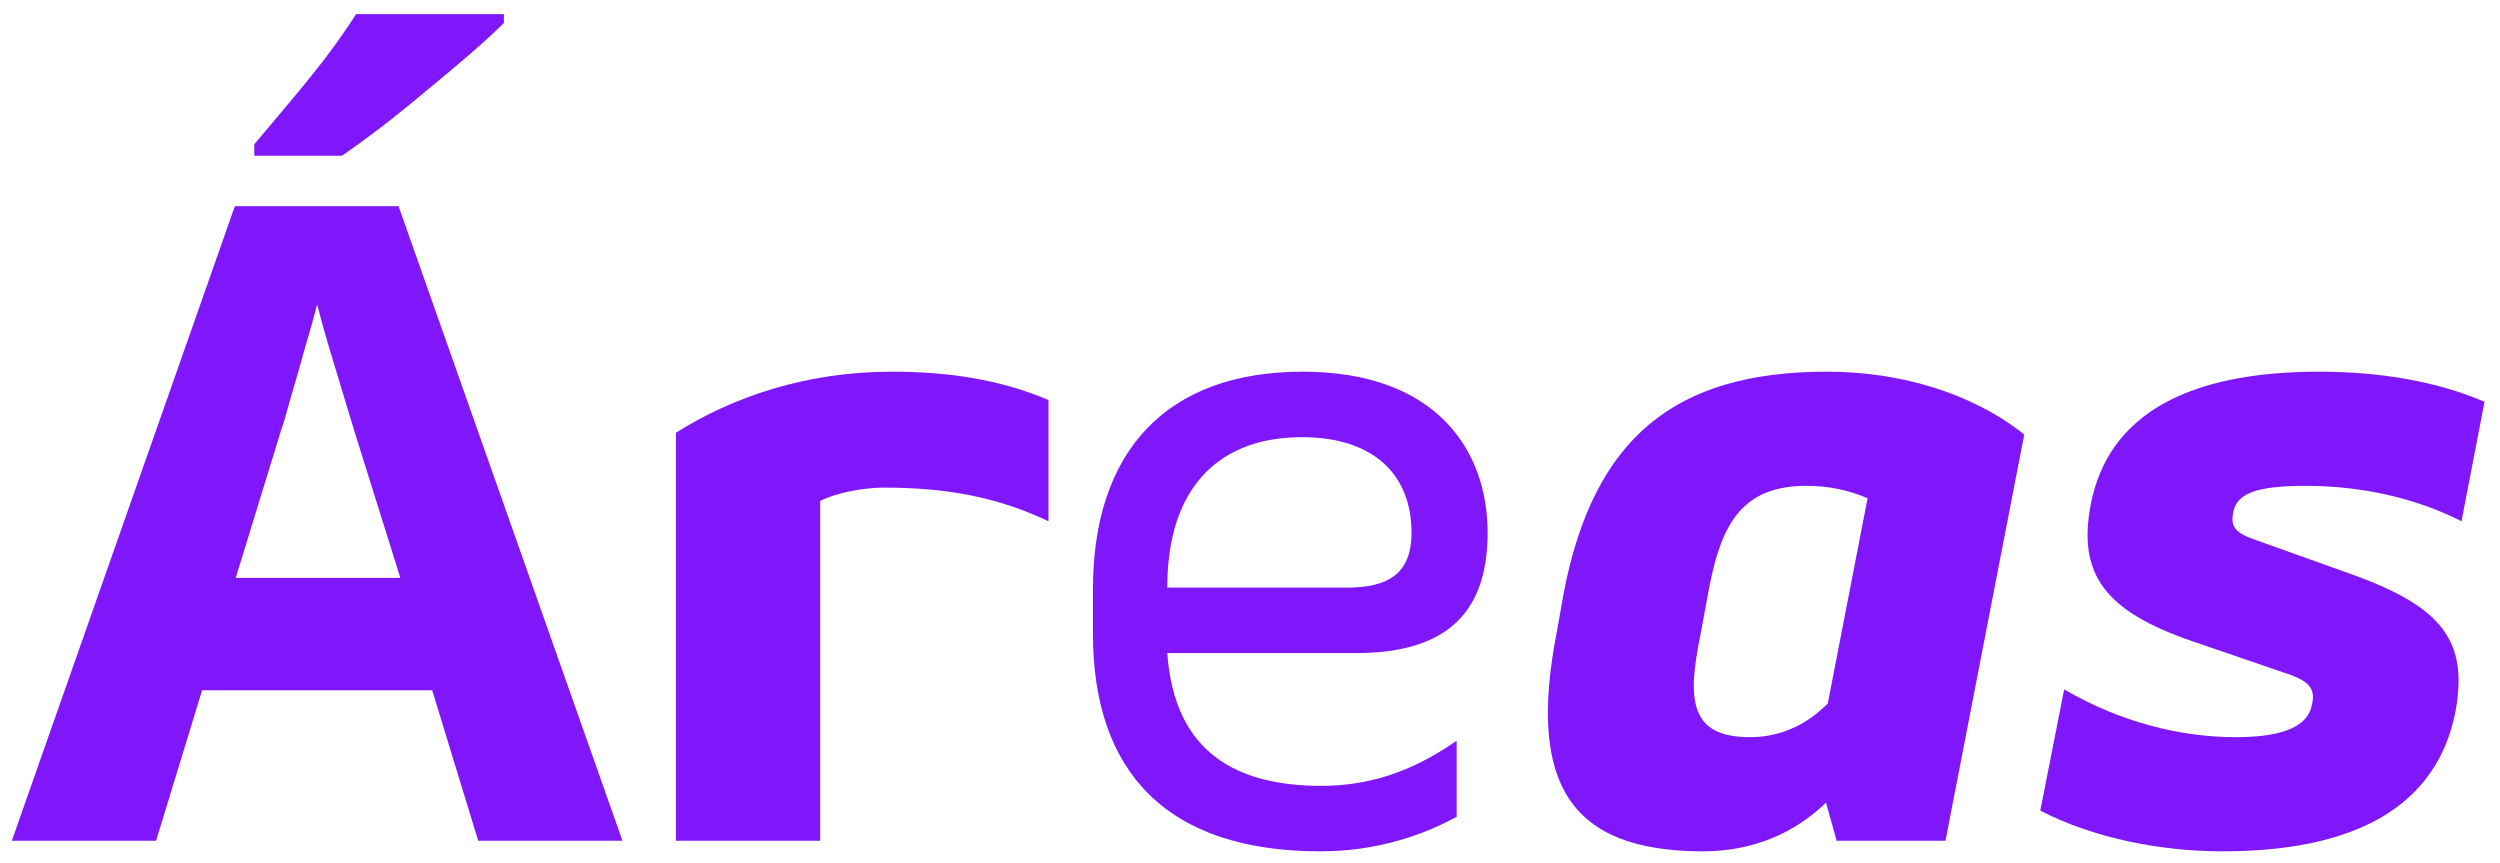 <svg width="113" height="39" viewBox="0 0 113 39" fill="none" xmlns="http://www.w3.org/2000/svg">
<path d="M21.615 38L19.535 31.2H9.135L7.055 38H0.535L10.615 9.32H18.015L28.135 38H21.615ZM16.015 19.48C15.882 19.027 15.709 18.453 15.495 17.76C15.282 17.067 15.069 16.36 14.855 15.64C14.642 14.92 14.469 14.293 14.335 13.76C14.202 14.293 14.015 14.96 13.775 15.76C13.562 16.533 13.348 17.28 13.135 18C12.948 18.693 12.802 19.187 12.695 19.48L10.655 26.12H18.095L16.015 19.48ZM22.775 1.04C22.402 1.413 21.909 1.867 21.295 2.4C20.682 2.933 20.015 3.493 19.295 4.08C18.602 4.667 17.909 5.227 17.215 5.76C16.549 6.267 15.962 6.693 15.455 7.04H11.495V6.52C11.922 6.013 12.415 5.427 12.975 4.76C13.562 4.067 14.135 3.36 14.695 2.64C15.255 1.893 15.722 1.227 16.095 0.64H22.775V1.04ZM47.392 18.08V23.56C45.112 22.48 42.832 22.04 39.952 22.04C38.992 22.04 37.792 22.28 37.072 22.64V38H30.552V19.56C33.152 17.92 36.472 16.8 40.312 16.8C43.032 16.8 45.312 17.2 47.392 18.08ZM61.281 29.52H52.761C53.081 34.04 55.921 35.52 59.721 35.52C61.761 35.52 63.721 34.96 65.841 33.48V36.92C63.921 37.96 61.841 38.48 59.681 38.48C52.721 38.48 49.401 34.88 49.401 28.64V26.64C49.401 20.4 52.721 16.8 58.881 16.8C64.921 16.8 67.241 20.36 67.241 24.08C67.241 28 65.041 29.52 61.281 29.52ZM58.841 19.76C55.241 19.76 52.761 21.88 52.761 26.56H60.881C62.761 26.56 63.801 25.92 63.801 24.08C63.801 21.52 62.161 19.76 58.841 19.76ZM91.496 19.64L87.936 38H83.016L82.535 36.28C81.135 37.64 79.255 38.48 76.975 38.48C70.975 38.48 69.016 35.44 70.376 28.52L70.695 26.72C72.055 19.8 75.695 16.8 82.576 16.8C85.895 16.8 89.135 17.76 91.496 19.64ZM77.255 26.56L76.856 28.72C76.255 31.64 76.376 33.32 79.096 33.32C80.376 33.32 81.576 32.84 82.615 31.8L84.415 22.52C83.576 22.16 82.656 21.96 81.656 21.96C78.775 21.96 77.816 23.64 77.255 26.56ZM101.94 24.4L106.3 25.96C110.42 27.44 111.58 29 110.98 32.2C110.14 36.4 106.54 38.48 100.46 38.48C97.74 38.48 94.701 37.92 92.221 36.64L93.3 31.16C95.781 32.6 98.46 33.32 101.06 33.32C103.26 33.32 104.34 32.8 104.5 31.84C104.66 31.2 104.42 30.84 103.58 30.52L99.141 29C95.141 27.64 93.9 25.96 94.501 22.8C95.3 18.68 98.981 16.8 104.82 16.8C107.46 16.8 110.06 17.2 112.3 18.16L111.26 23.56C109.14 22.48 106.66 21.96 104.22 21.96C101.94 21.96 101.1 22.32 100.94 23.16C100.82 23.76 100.98 24.08 101.94 24.4Z" fill="#8017FB"/>
</svg>
